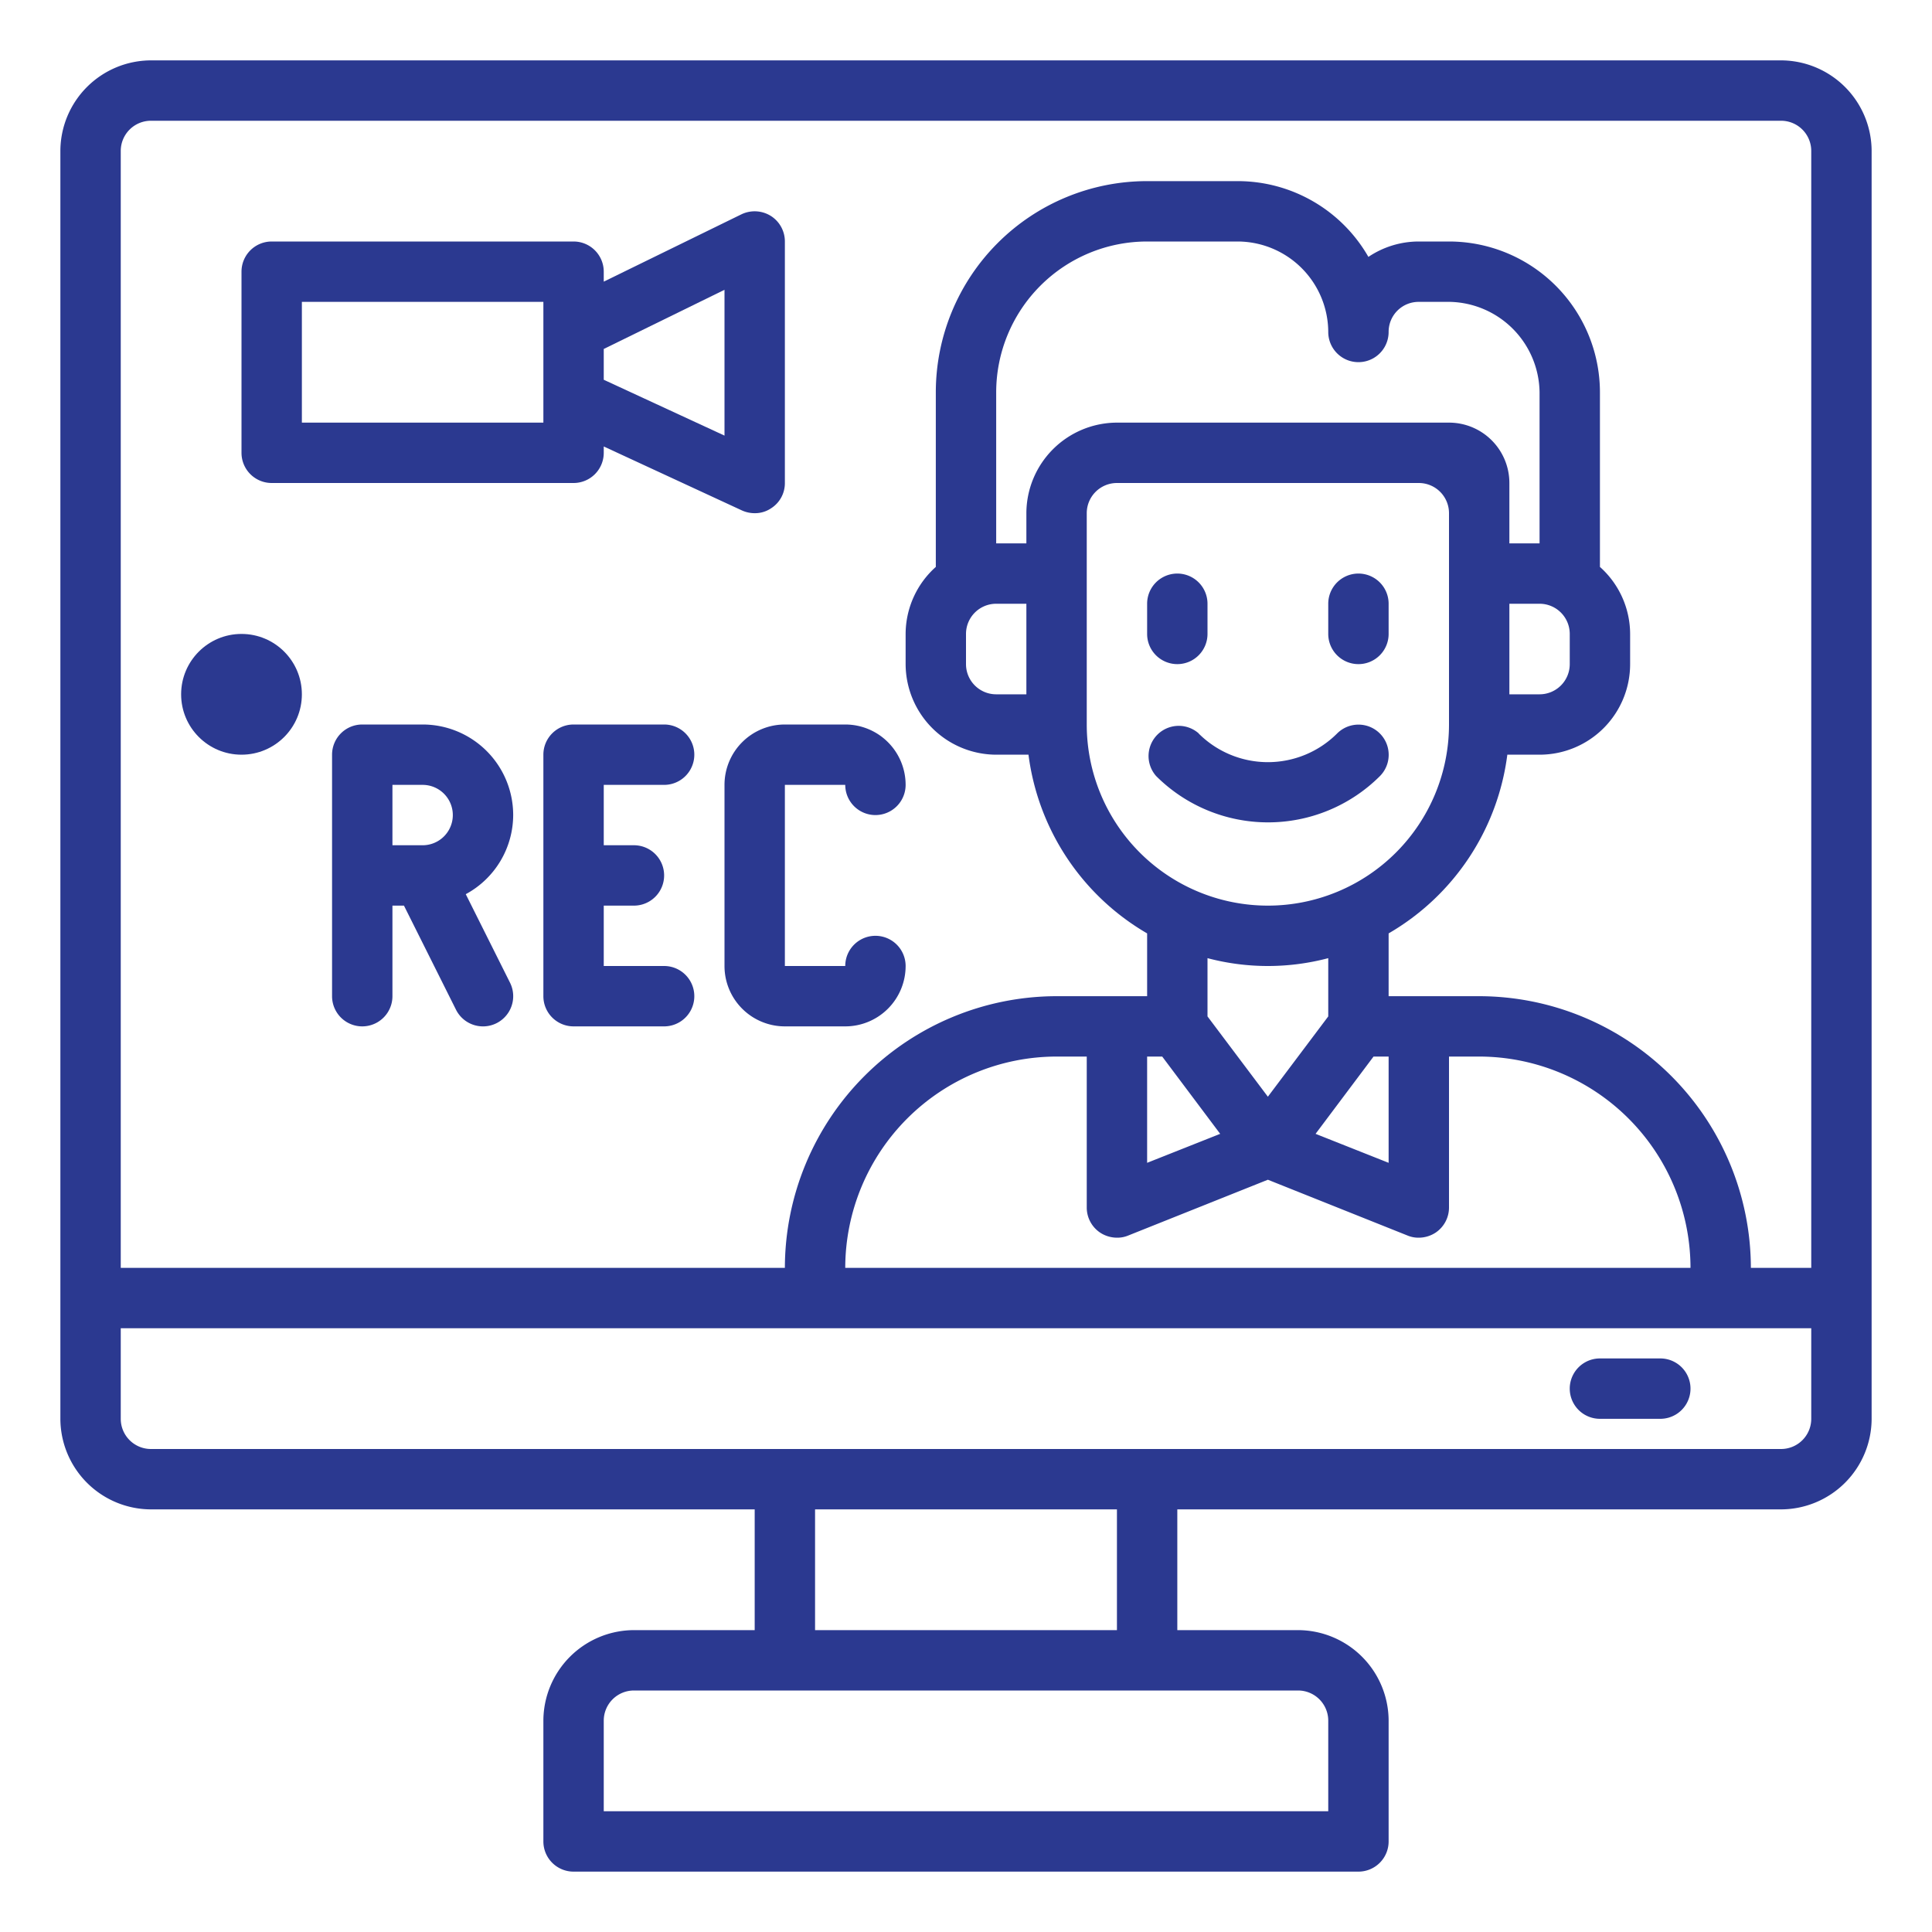 <svg xmlns="http://www.w3.org/2000/svg" version="1.1" xmlns:xlink="http://www.w3.org/1999/xlink" xmlns:svgjs="http://svgjs.com/svgjs" width="512" height="512" x="0" y="0" viewBox="0 0 64 64" style="enable-background:new 0 0 512 512" xml:space="preserve" class=""><g><g xmlns="http://www.w3.org/2000/svg" id="worker-work_from_home-work-vedio-record" data-name="worker-work from home-work-vedio-record"><path d="M55,45H53a1,1,0,0,0,0,2h2a1,1,0,0,0,0-2Z" fill="#2B3990" data-original="#000000" class=""></path><path d="M25.53,7.15a1.013,1.013,0,0,0-.97-.05L20,9.33V9a1,1,0,0,0-1-1H9A1,1,0,0,0,8,9v6a1,1,0,0,0,1,1H19a1,1,0,0,0,1-1v-.21l4.58,2.12A1.023,1.023,0,0,0,25,17a.949.949,0,0,0,.54-.16A.985.985,0,0,0,26,16V8A1,1,0,0,0,25.53,7.15ZM18,14H10V10h8Zm6,.43-4-1.85V11.56L24,9.6Z" fill="#2B3990" data-original="#000000" class=""></path><path d="M17,27a3,3,0,0,0-3-3H12a1,1,0,0,0-1,1v8a1,1,0,0,0,2,0V30h.382l1.723,3.447a1,1,0,0,0,1.79-.894l-1.466-2.932A2.989,2.989,0,0,0,17,27Zm-4-1h1a1,1,0,0,1,0,2H13Z" fill="#2B3990" data-original="#000000" class=""></path><path d="M22,26a1,1,0,0,0,0-2H19a1,1,0,0,0-1,1v8a1,1,0,0,0,1,1h3a1,1,0,0,0,0-2H20V30h1a1,1,0,0,0,0-2H20V26Z" fill="#2B3990" data-original="#000000" class=""></path><path d="M28,26a1,1,0,0,0,2,0,2,2,0,0,0-2-2H26a2,2,0,0,0-2,2v6a2,2,0,0,0,2,2h2a2,2,0,0,0,2-2,1,1,0,0,0-2,0H26V26Z" fill="#2B3990" data-original="#000000" class=""></path><circle cx="8" cy="23" r="2" fill="#2B3990" data-original="#000000" class=""></circle><path d="M39.707,24.293A1,1,0,0,0,38.3,25.709a5.246,5.246,0,0,0,7.412,0A1,1,0,0,0,44.291,24.3a3.244,3.244,0,0,1-4.582,0Z" fill="#2B3990" data-original="#000000" class=""></path><path d="M39,22a1,1,0,0,0,1-1V20a1,1,0,0,0-2,0v1A1,1,0,0,0,39,22Z" fill="#2B3990" data-original="#000000" class=""></path><path d="M45,22a1,1,0,0,0,1-1V20a1,1,0,0,0-2,0v1A1,1,0,0,0,45,22Z" fill="#2B3990" data-original="#000000" class=""></path><path d="M59,2H5A3.009,3.009,0,0,0,2,5V47a3.009,3.009,0,0,0,3,3H25v4H21a3.009,3.009,0,0,0-3,3v4a1,1,0,0,0,1,1H45a1,1,0,0,0,1-1V57a3.009,3.009,0,0,0-3-3H39V50H59a3.009,3.009,0,0,0,3-3V5A3.009,3.009,0,0,0,59,2ZM43,56a1,1,0,0,1,1,1v3H20V57a1,1,0,0,1,1-1ZM27,54V50H37v4Zm33-7a1,1,0,0,1-1,1H5a1,1,0,0,1-1-1V44H60ZM36.44,40.83A1.023,1.023,0,0,0,37,41a.937.937,0,0,0,.37-.07L42,39.08l4.63,1.85A.937.937,0,0,0,47,41a1.023,1.023,0,0,0,.56-.17A1,1,0,0,0,48,40V35h1a7.008,7.008,0,0,1,7,7H28a7.008,7.008,0,0,1,7-7h1v5A1,1,0,0,0,36.44,40.83ZM33,18V13a5,5,0,0,1,5-5h3a3.009,3.009,0,0,1,3,3,1,1,0,1,0,2-.006A.992.992,0,0,1,47,10h.887A3.037,3.037,0,0,1,51,13v5H50V16a2,2,0,0,0-2-2H37a3.009,3.009,0,0,0-3,3v1Zm1,2v3H33a1,1,0,0,1-1-1V21a1,1,0,0,1,1-1Zm16,0h1a1,1,0,0,1,1,1v1a1,1,0,0,1-1,1H50ZM36,17a1,1,0,0,1,1-1H47a1,1,0,0,1,1,1v7a6,6,0,0,1-12,0Zm9.5,18H46v3.52l-2.42-.96ZM42,36.33l-2-2.66V31.74a7.822,7.822,0,0,0,4,0v1.93Zm-1.58,1.23L38,38.52V35h.5ZM60,42H58a9.014,9.014,0,0,0-9-9H46V30.92A8.019,8.019,0,0,0,49.932,25H51a3,3,0,0,0,3-3V21a2.985,2.985,0,0,0-1-2.22V13a5,5,0,0,0-5-5H47a2.994,2.994,0,0,0-1.67.51A4.989,4.989,0,0,0,41,6H38a7,7,0,0,0-7,7v5.78A2.986,2.986,0,0,0,30,21v1a3.009,3.009,0,0,0,3,3h1.07A8.028,8.028,0,0,0,38,30.92V33H35a9.014,9.014,0,0,0-9,9H4V5A1,1,0,0,1,5,4H59a1,1,0,0,1,1,1Z" fill="#2B3990" data-original="#000000" class=""></path></g></g></svg>
